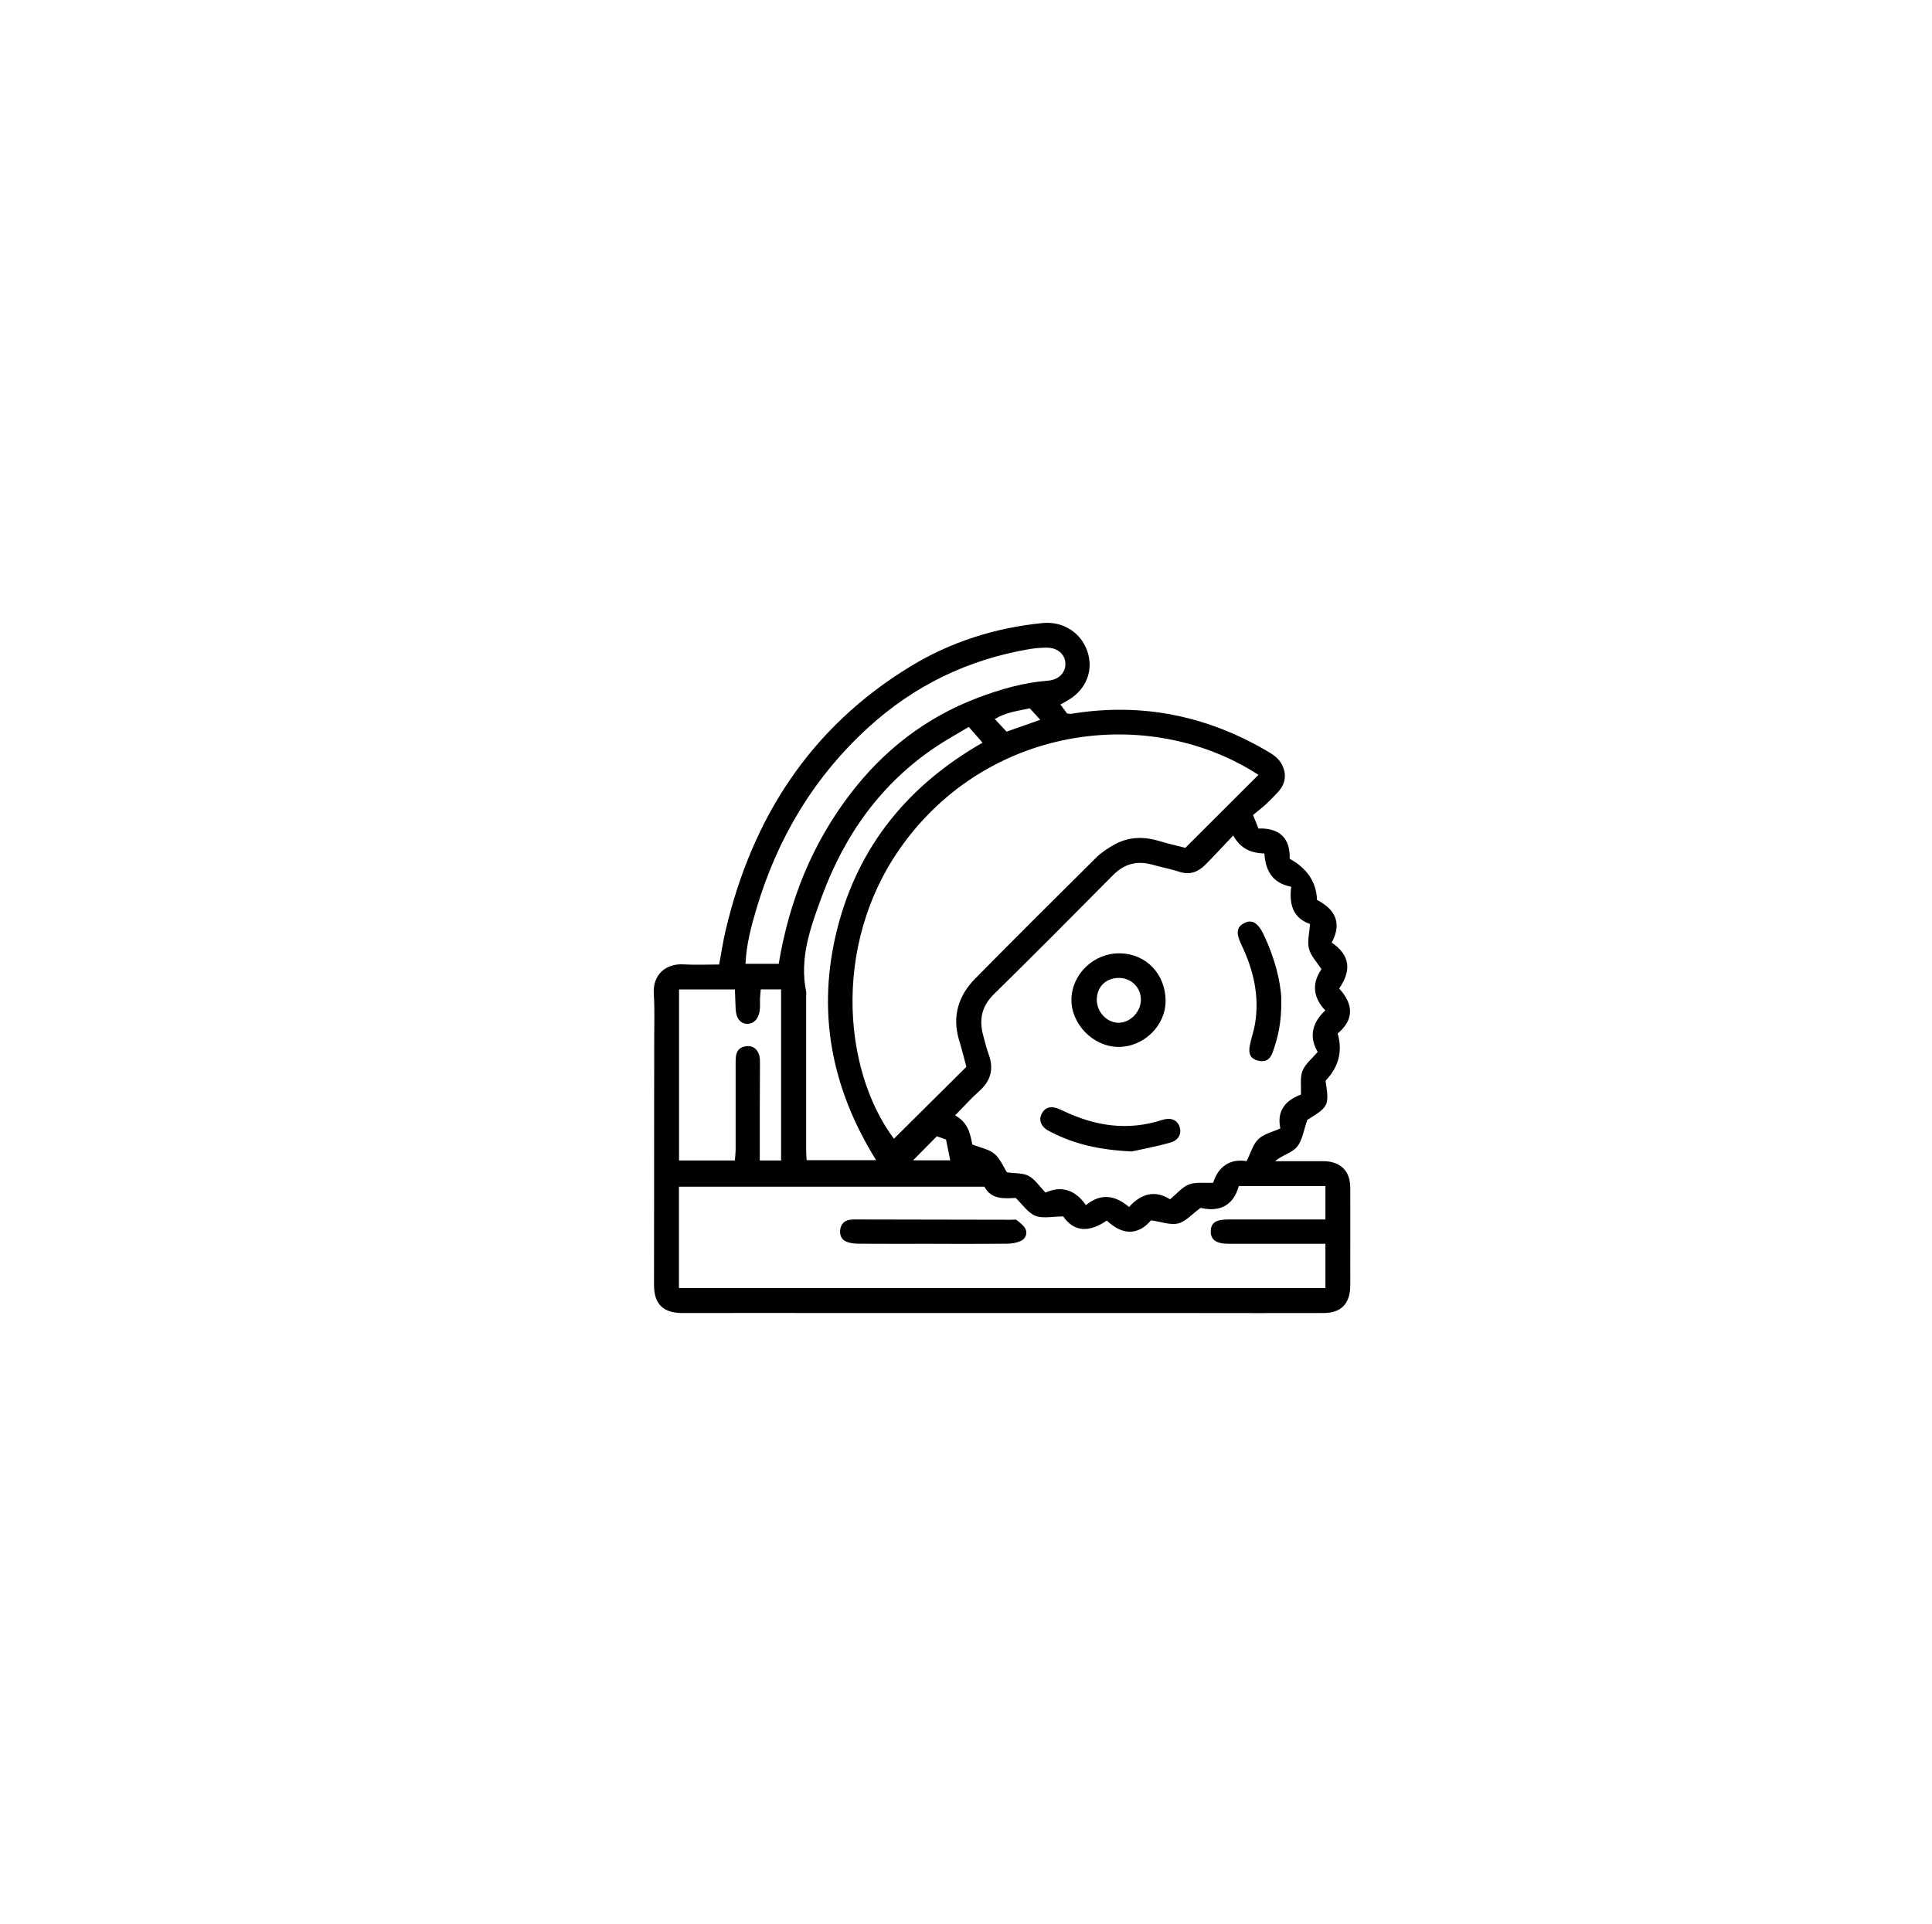 <?xml version="1.0" encoding="UTF-8"?><svg xmlns="http://www.w3.org/2000/svg" xmlns:xlink="http://www.w3.org/1999/xlink" viewBox="0 0 332.83 331.5"><defs><style>.f{fill:none;}</style><symbol id="a" viewBox="0 0 332.83 331.5"><g><polygon class="f" points="88.4 0 0 88.4 0 331.5 332.83 331.5 332.83 0 88.4 0"/><path d="M179.22,124.03c-.71-.78-1.27-1.39-1.82-1.99-2.1,.46-4.11,.68-6.02,1.85,.74,.8,1.38,1.48,2.02,2.17,1.91-.67,3.73-1.31,5.81-2.04m-21.91,75.9h6.4c-.25-1.25-.48-2.37-.73-3.59-.64-.22-1.23-.43-1.58-.55-1.48,1.5-2.78,2.81-4.09,4.14m9.6-74.68c-1.97,1.18-3.77,2.17-5.47,3.3-9.59,6.35-15.91,15.25-19.84,25.91-1.95,5.27-3.91,10.6-2.71,16.43,.04,.21,0,.44,0,.66,0,8.87,0,17.75,0,26.62,0,.56,.05,1.12,.08,1.73h11.97c-7.79-12.52-10.28-25.77-6.67-39.95,3.63-14.23,12.27-24.69,25.01-31.98-.88-1-1.55-1.76-2.38-2.71m-32.33,74.69v-29.47h-3.5c-.05,.6-.11,1.09-.13,1.58-.02,.59,.02,1.17-.02,1.76-.1,1.55-.96,2.58-2.14,2.59-1.22,.01-1.97-.93-2.04-2.6-.05-1.07-.09-2.14-.13-3.32h-9.62v29.47h9.62c.05-.75,.13-1.39,.13-2.03,.01-4.69,0-9.38,0-14.07,0-.59-.02-1.18,.04-1.76,.11-1.09,.73-1.73,1.83-1.84,1.12-.11,1.83,.48,2.17,1.47,.16,.47,.15,1.01,.15,1.52,0,2.71-.02,5.42-.03,8.14,0,2.83,0,5.67,0,8.57h3.67Zm-.41-33.88c1.82-10.89,5.74-20.65,12.32-29.26,5.78-7.56,13.05-13.2,21.99-16.58,3.91-1.48,7.91-2.62,12.11-2.95,1.81-.14,3-1.37,2.97-2.91-.03-1.65-1.38-2.81-3.31-2.77-.95,.02-1.91,.08-2.85,.24-10.6,1.8-19.88,6.27-27.84,13.55-9.39,8.59-15.63,19.09-19.23,31.21-.91,3.05-1.73,6.14-1.88,9.47h5.71Zm35.46,38.4h-52.65v17.47h111.37v-7.63h-2.59c-4.69,0-9.39,.01-14.08,0-2.19,0-3.14-.73-3.08-2.23,.05-1.4,.89-1.96,3.06-1.96,4.77-.01,9.53,0,14.3,0h2.39v-5.76h-14.92c-1.05,3.78-3.76,4.42-6.58,3.76-1.54,1.12-2.6,2.39-3.89,2.69-1.36,.31-2.94-.3-4.65-.54-2.29,2.67-4.97,2.55-7.62,.04-3.04,2.09-5.66,1.98-7.5-.71-1.86,0-3.52,.4-4.81-.11-1.29-.52-2.21-1.96-3.4-3.09-2.03,.14-4.21,.26-5.36-1.91m47.2-70.97c-17.94-11.65-44.56-9-59.98,10.3-13.82,17.3-11.78,40.45-2.82,52.39,4.08-4.05,8.18-8.12,12.48-12.39-.36-1.32-.73-2.87-1.2-4.4-1.32-4.22-.23-7.83,2.79-10.88,6.86-6.94,13.77-13.83,20.7-20.7,.92-.91,2.04-1.67,3.18-2.3,2.43-1.35,5.01-1.44,7.66-.65,1.6,.48,3.23,.85,4.59,1.2,4.31-4.3,8.4-8.39,12.59-12.57m-4.34,10.44c-1.8,1.89-3.28,3.52-4.83,5.07-1.21,1.2-2.62,1.78-4.4,1.2-1.53-.5-3.12-.79-4.67-1.23-2.64-.74-4.84-.19-6.81,1.8-6.81,6.88-13.64,13.74-20.54,20.53-2.08,2.05-2.55,4.34-1.84,7.02,.3,1.13,.58,2.27,.98,3.37,.9,2.5,.33,4.54-1.66,6.3-1.41,1.25-2.66,2.67-4.14,4.17,2.22,1.19,2.63,3.22,2.96,5.01,1.45,.58,2.88,.81,3.82,1.61,.99,.84,1.53,2.22,2.15,3.19,1.36,.19,2.73,.08,3.75,.62,1.08,.58,1.84,1.78,2.89,2.87,2.75-1.25,5.14-.48,6.96,2.16,2.63-2.13,5.04-1.69,7.44,.32,2.13-2.39,4.58-2.92,7.05-1.32,1.24-1.01,2.13-2.14,3.28-2.57,1.21-.44,2.67-.21,4.15-.28,.91-2.85,2.94-4.18,5.76-3.73,.74-1.45,1.11-2.91,2.04-3.8,.92-.89,2.4-1.21,3.78-1.84-.69-3.2,1.1-4.93,3.54-5.82,.08-1.59-.18-3.01,.29-4.13,.5-1.2,1.67-2.12,2.6-3.23-1.53-2.62-.96-5.01,1.31-7.15-2.28-2.4-2.21-4.86-.66-7.09-.86-1.35-1.88-2.37-2.16-3.57-.3-1.27,.09-2.71,.19-4.23-3-1.03-3.61-3.48-3.24-6.42-3.29-.61-4.43-2.84-4.62-5.72-2.3-.09-4.08-.79-5.38-3.12m3.42-3.53c.42,1.04,.66,1.64,.94,2.34,3.72-.13,5.49,1.77,5.38,5.21q4.55,2.52,4.7,7.09c2.96,1.53,4.44,3.84,2.53,7.36,3.24,2.17,3.41,4.85,1.29,7.91,2.54,2.76,2.54,5.42-.26,7.75q1.33,4.54-2.08,8.14c.64,4.3,.56,4.45-3.15,6.75-.63,1.78-.84,3.53-1.78,4.65-.87,1.03-2.53,1.4-3.77,2.46,2.45,0,4.91,0,7.36,0,.73,0,1.48-.04,2.19,.11,2.22,.46,3.39,1.99,3.4,4.46,.03,4.47,0,8.95,0,13.42,0,1.17,.02,2.35,0,3.52-.05,3.06-1.57,4.64-4.6,4.65-7.48,.03-14.96,0-22.45,0-10.93,0-21.86,0-32.79,0-14.82,0-29.64,0-44.45-.01-3.59,0-7.19,.02-10.78,.01-3.31-.01-4.87-1.55-4.87-4.83,0-14.08,.02-28.17,.03-42.25,0-2.64,.1-5.29-.07-7.92-.21-3.2,1.98-5.27,5.16-5.07,1.97,.12,3.95,.02,6.1,.02,.37-1.98,.66-3.91,1.1-5.81,4.56-19.41,14.6-35.04,31.84-45.54,6.97-4.25,14.63-6.67,22.78-7.48,3.5-.35,6.63,1.64,7.72,4.89,1.08,3.23-.16,6.46-3.19,8.32-.43,.26-.87,.49-1.46,.83,.44,.59,.82,1.09,1.15,1.54,.35,.03,.57,.09,.77,.05,12.22-2,23.59,.38,34.17,6.71,.79,.47,1.59,1.15,2.01,1.94,.92,1.69,.73,3.4-.64,4.86-.65,.7-1.31,1.39-2.01,2.04-.7,.64-1.46,1.23-2.26,1.89"/><path d="M196.54,172.42c.1-2.1-1.47-3.81-3.57-3.92-2.3-.11-3.96,1.39-4.02,3.65-.06,2.16,1.7,4.06,3.75,4.07,1.94,0,3.75-1.78,3.84-3.8m-3.59-8.16c4.58,.07,7.79,3.65,7.85,8.07,.07,4.41-3.83,8.11-8.19,8.05-4.33-.06-8.13-3.98-8.03-8.26,.1-4.36,3.95-7.97,8.36-7.86"/><path d="M194.98,198.39c-5.6-.26-9.91-1.27-13.94-3.35-.39-.2-.8-.4-1.11-.7-.69-.66-.94-1.48-.5-2.39,.43-.9,1.19-1.31,2.15-1.14,.56,.1,1.1,.36,1.63,.61,5.48,2.62,11.11,3.46,17.01,1.54,1.44-.47,2.52-.02,2.94,1.05,.48,1.21-.04,2.43-1.56,2.86-2.51,.71-5.1,1.18-6.62,1.52"/><path d="M220.73,172.17c.07,3.99-.58,6.6-1.49,9.16-.46,1.3-1.34,1.73-2.56,1.41-1.19-.32-1.66-1.1-1.38-2.55,.24-1.29,.7-2.53,.91-3.82,.79-4.79-.28-9.28-2.35-13.59-.98-2.05-.84-3.06,.52-3.75,1.27-.65,2.33-.06,3.29,1.95,1.89,3.93,2.96,8.07,3.07,11.2"/><path d="M160.72,214.3c-4.25,0-8.5,.02-12.75-.01-.71,0-1.48-.08-2.13-.34-.92-.37-1.24-1.22-1.08-2.18,.15-.88,.69-1.44,1.59-1.6,.36-.06,.73-.06,1.1-.06,8.94,.02,17.88,.03,26.83,.05,.29,0,.68-.1,.86,.05,.58,.48,1.28,.97,1.55,1.61,.34,.79-.07,1.67-.89,2.02-.71,.3-1.54,.44-2.32,.45-4.25,.04-8.5,.02-12.75,.02"/></g></symbol></defs><g id="b"/><g id="c"><g id="d"><use id="e" width="332.83" height="331.5" xlink:href="#a"/></g></g></svg>